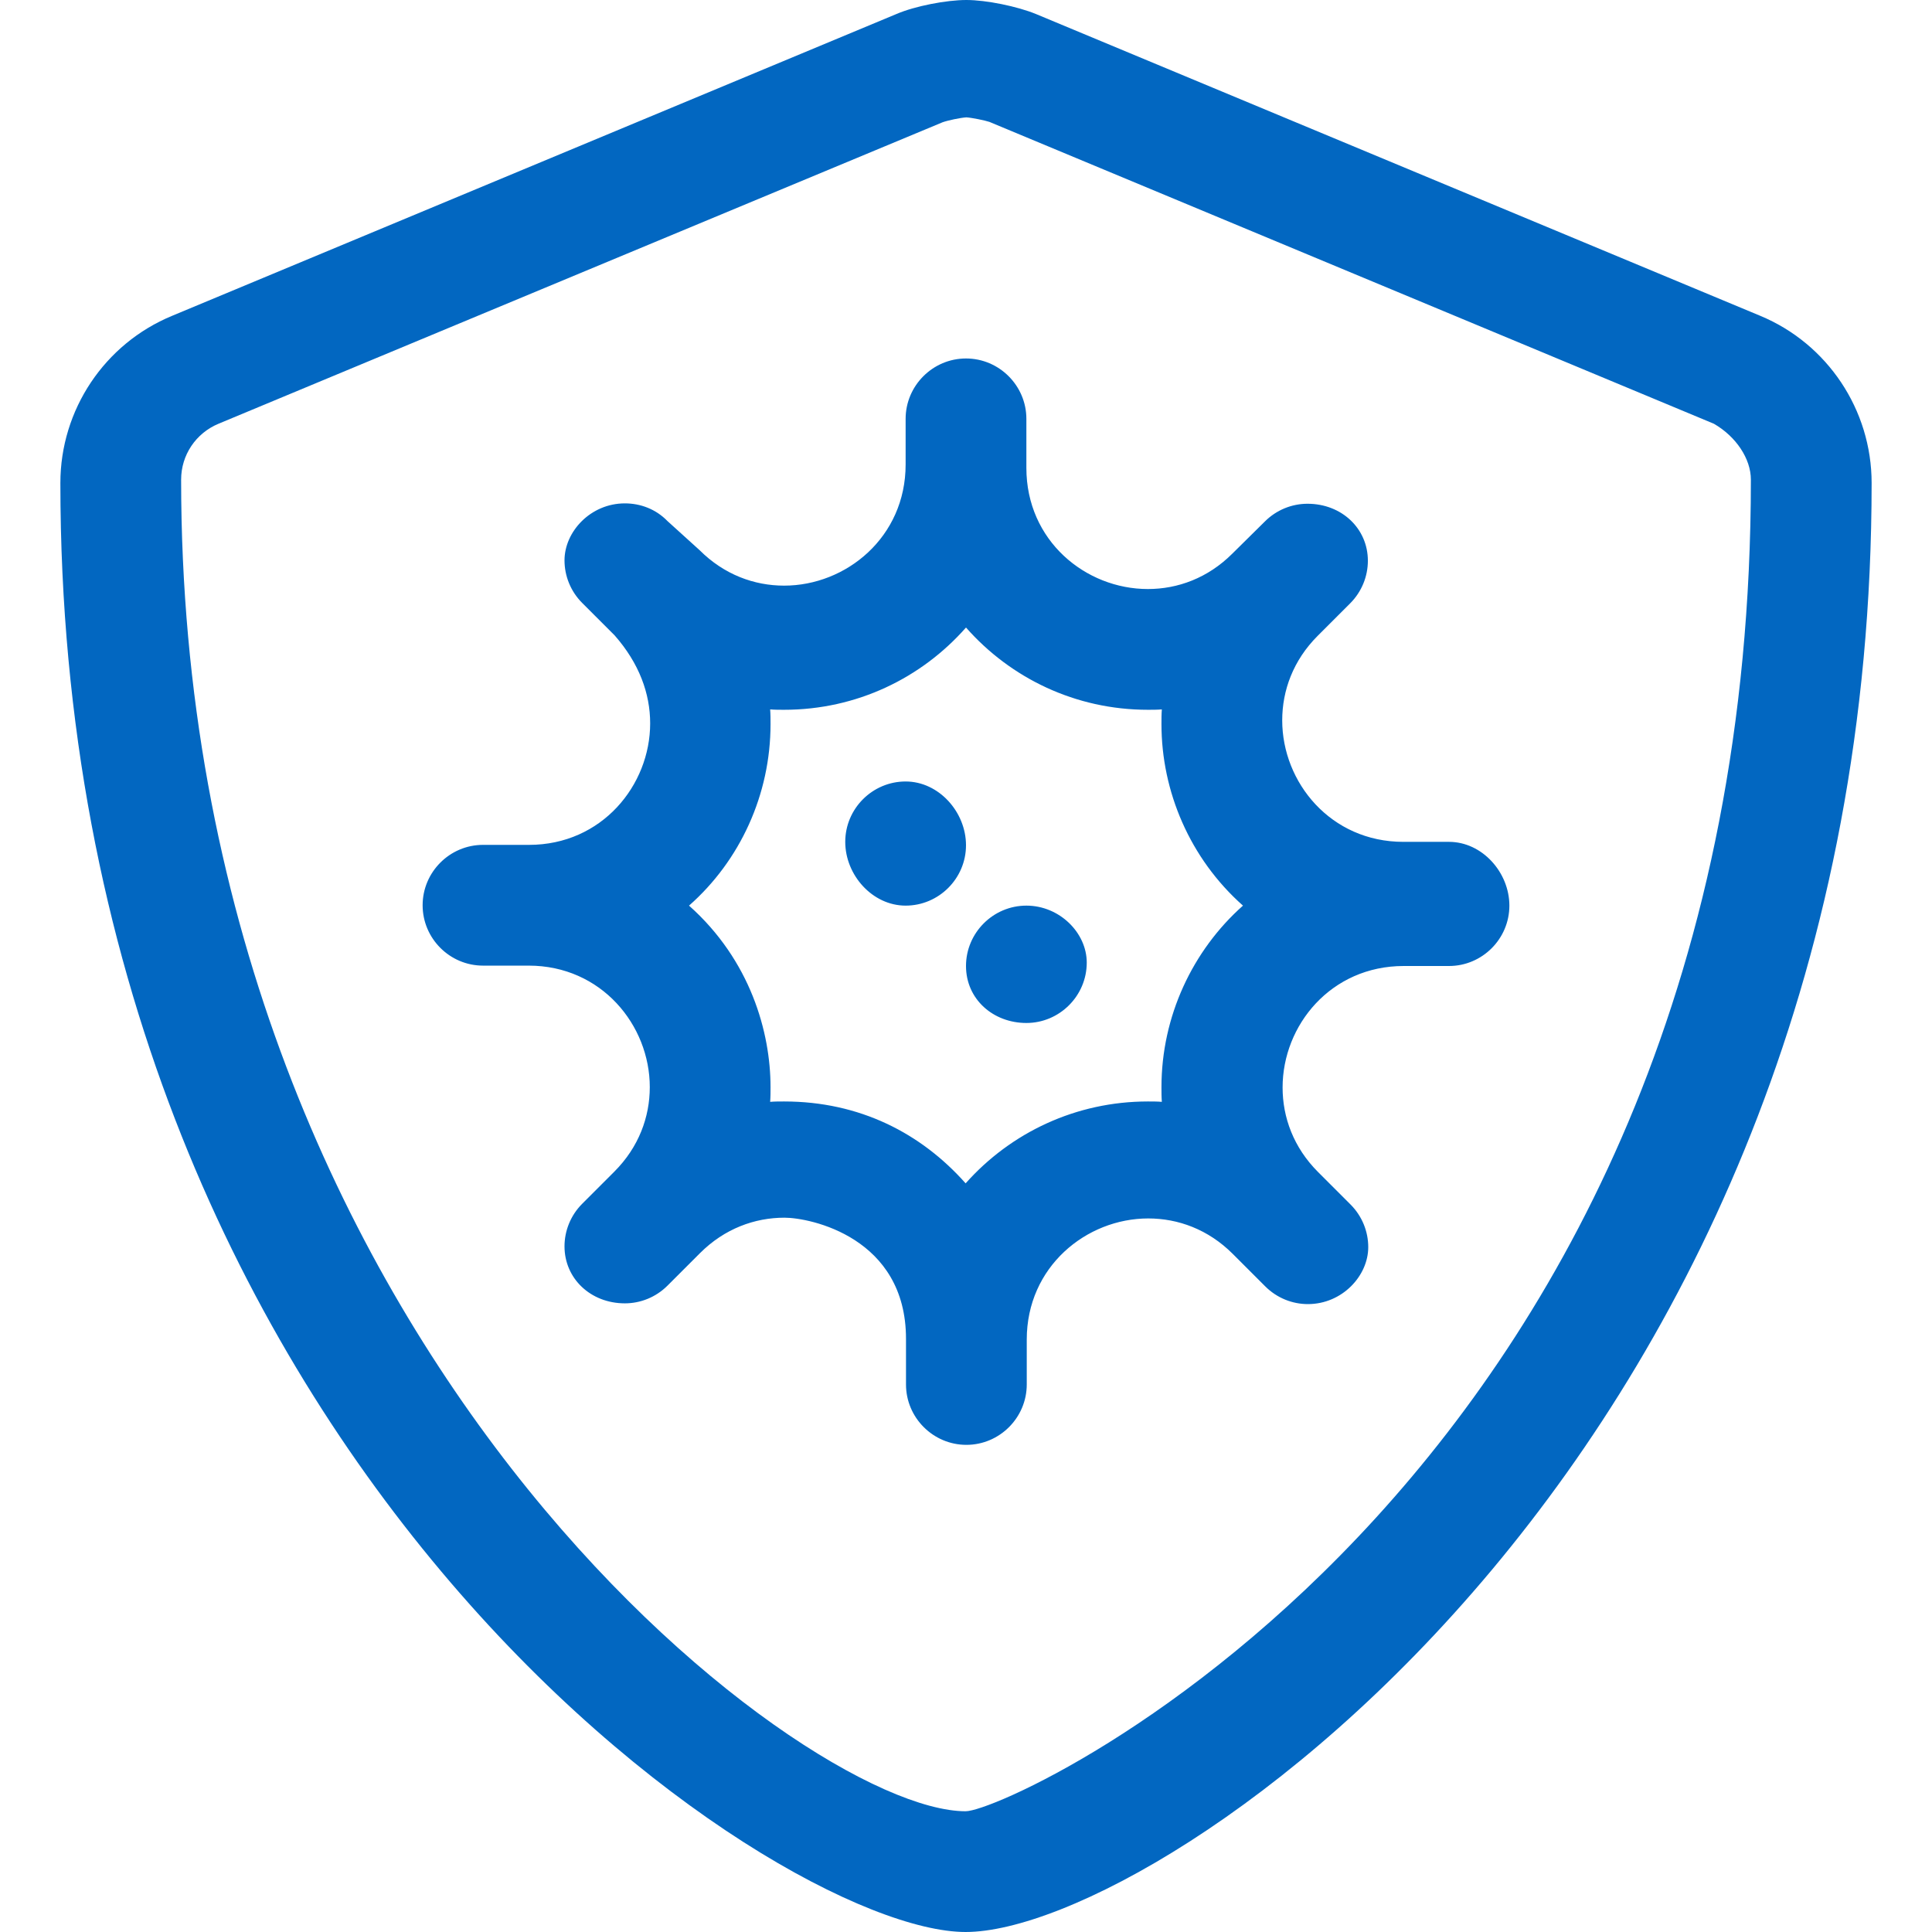 <?xml version="1.0" encoding="utf-8"?>
<!-- Generator: Adobe Illustrator 27.2.0, SVG Export Plug-In . SVG Version: 6.00 Build 0)  -->
<svg version="1.1" id="Layer_1" xmlns="http://www.w3.org/2000/svg" xmlns:xlink="http://www.w3.org/1999/xlink" x="0px" y="0px"
	 viewBox="0 0 512 512" style="enable-background:new 0 0 512 512;" xml:space="preserve">
<style type="text/css">
	.st0{fill:#0267C1;}
</style>
<path class="st0" d="M272,240c-8.8,0-16,7.2-16,16c0,8.8,7.2,15.1,16,15.1s16-7.2,16-16C288,247.2,280.8,240,272,240z M384,223.1
	h-12.1c-19.3,0-32.1-15.8-32.1-32.2c0-7.9,2.9-15.9,9.4-22.4l8.6-8.6c3.1-3.1,4.7-7.2,4.7-11.3c0-8.5-6.9-15.1-16-15.1
	c-4.1,0-8.2,1.6-11.3,4.7l-8.6,8.5c-6.5,6.5-14.5,9.4-22.4,9.4c-16.5,0-32.2-12.8-32.2-32.1v-13c0-8.8-7.2-16-16-16s-16,7.2-16,16
	v12.1c0,19.3-15.8,32.1-32.2,32.1c-7.9,0-15.9-2.9-22.4-9.4l-8.5-7.7c-3.1-3.2-7.2-4.7-11.3-4.7c-9.1,0-16,7.5-16,15.1
	c0,4.1,1.6,8.2,4.7,11.3l8.6,8.6c6.5,7.4,9.4,15.4,9.4,23.3c0,16.4-12.8,32.2-32.1,32.2H128c-8.8,0-16,7.2-16,16s7.2,16,16,16h12.1
	c19.3,0,32.1,15.8,32.1,32.2c0,7.9-2.9,15.9-9.4,22.4l-8.5,8.5c-3.1,3.1-4.7,7.2-4.7,11.3c0,8.5,6.9,15.1,16,15.1
	c4.1,0,8.2-1.6,11.3-4.7l8.6-8.6c6.5-6.5,14.5-9.4,22.4-9.4c6.8,0,32.2,5.2,32.2,32.1v12.1c0,8.8,7.2,16,16,16c8.8,0,16-7.2,16-16
	V355c0-19.3,15.8-32.1,32.2-32.1c0,0,0,0,0,0c7.9,0,15.9,2.9,22.4,9.4l8.6,8.6c3.1,3.1,7.2,4.7,11.3,4.7c9.1,0,16-7.5,16-15.1
	c0-4.1-1.6-8.2-4.7-11.3l-8.6-8.6c-6.5-6.5-9.4-14.5-9.4-22.4c0-16.5,12.8-32.2,32.1-32.2H384c8.8,0,16-7.2,16-16
	S392.8,223.1,384,223.1z M307.8,288.1c0,1.3,0,2.6,0.1,3.9c-1.2-0.1-2.5-0.1-3.7-0.1c0,0,0,0,0,0c-19,0-36.3,8.2-48.3,21.7
	c-11.8-13.3-28.1-21.7-48.1-21.7c-1.3,0-2.5,0-3.7,0.1c0.1-1.3,0.1-2.6,0.1-3.9c0-14.5-5.3-33.6-21.6-48.1
	c13.5-11.9,21.6-29.4,21.6-48.1c0-1.3,0-2.6-0.1-3.9c1.2,0.1,2.5,0.1,3.7,0.1c19.2,0,36.4-8.4,48.2-21.8
	c11.8,13.4,29,21.8,48.2,21.8c1.2,0,2.5,0,3.7-0.1c-0.1,1.3-0.1,2.6-0.1,3.9c0,17.8,7.5,35.6,21.6,48.1
	C316,251.9,307.8,269.4,307.8,288.1z M240,207.1c-8.8,0-16,7.2-16,16s7.2,16.9,16,16.9s16-7.2,16-16S248.8,207.1,240,207.1z
	 M466.5,83.7l-192-80c-4.9-2-13.1-3.7-18.4-3.7s-13.6,1.6-18.5,3.7l-192,80C27.7,91.1,16,108.6,16,128c0,257.2,189.2,384,239.9,384
	c52,0,240.1-128.2,240.1-384C496,108.6,484.3,91.1,466.5,83.7z M255.9,480C212.2,480,48,355.5,48,127.1c0-6.5,3.9-12.3,9.9-14.8
	l191.9-79.9c1.4-0.5,4.7-1.2,6.3-1.3c1.5,0.1,4.9,0.8,6.1,1.2l192,80c5.9,3.4,9.8,9.3,9.8,14.8C464,389.9,268.7,480,255.9,480z"/>
</svg>
